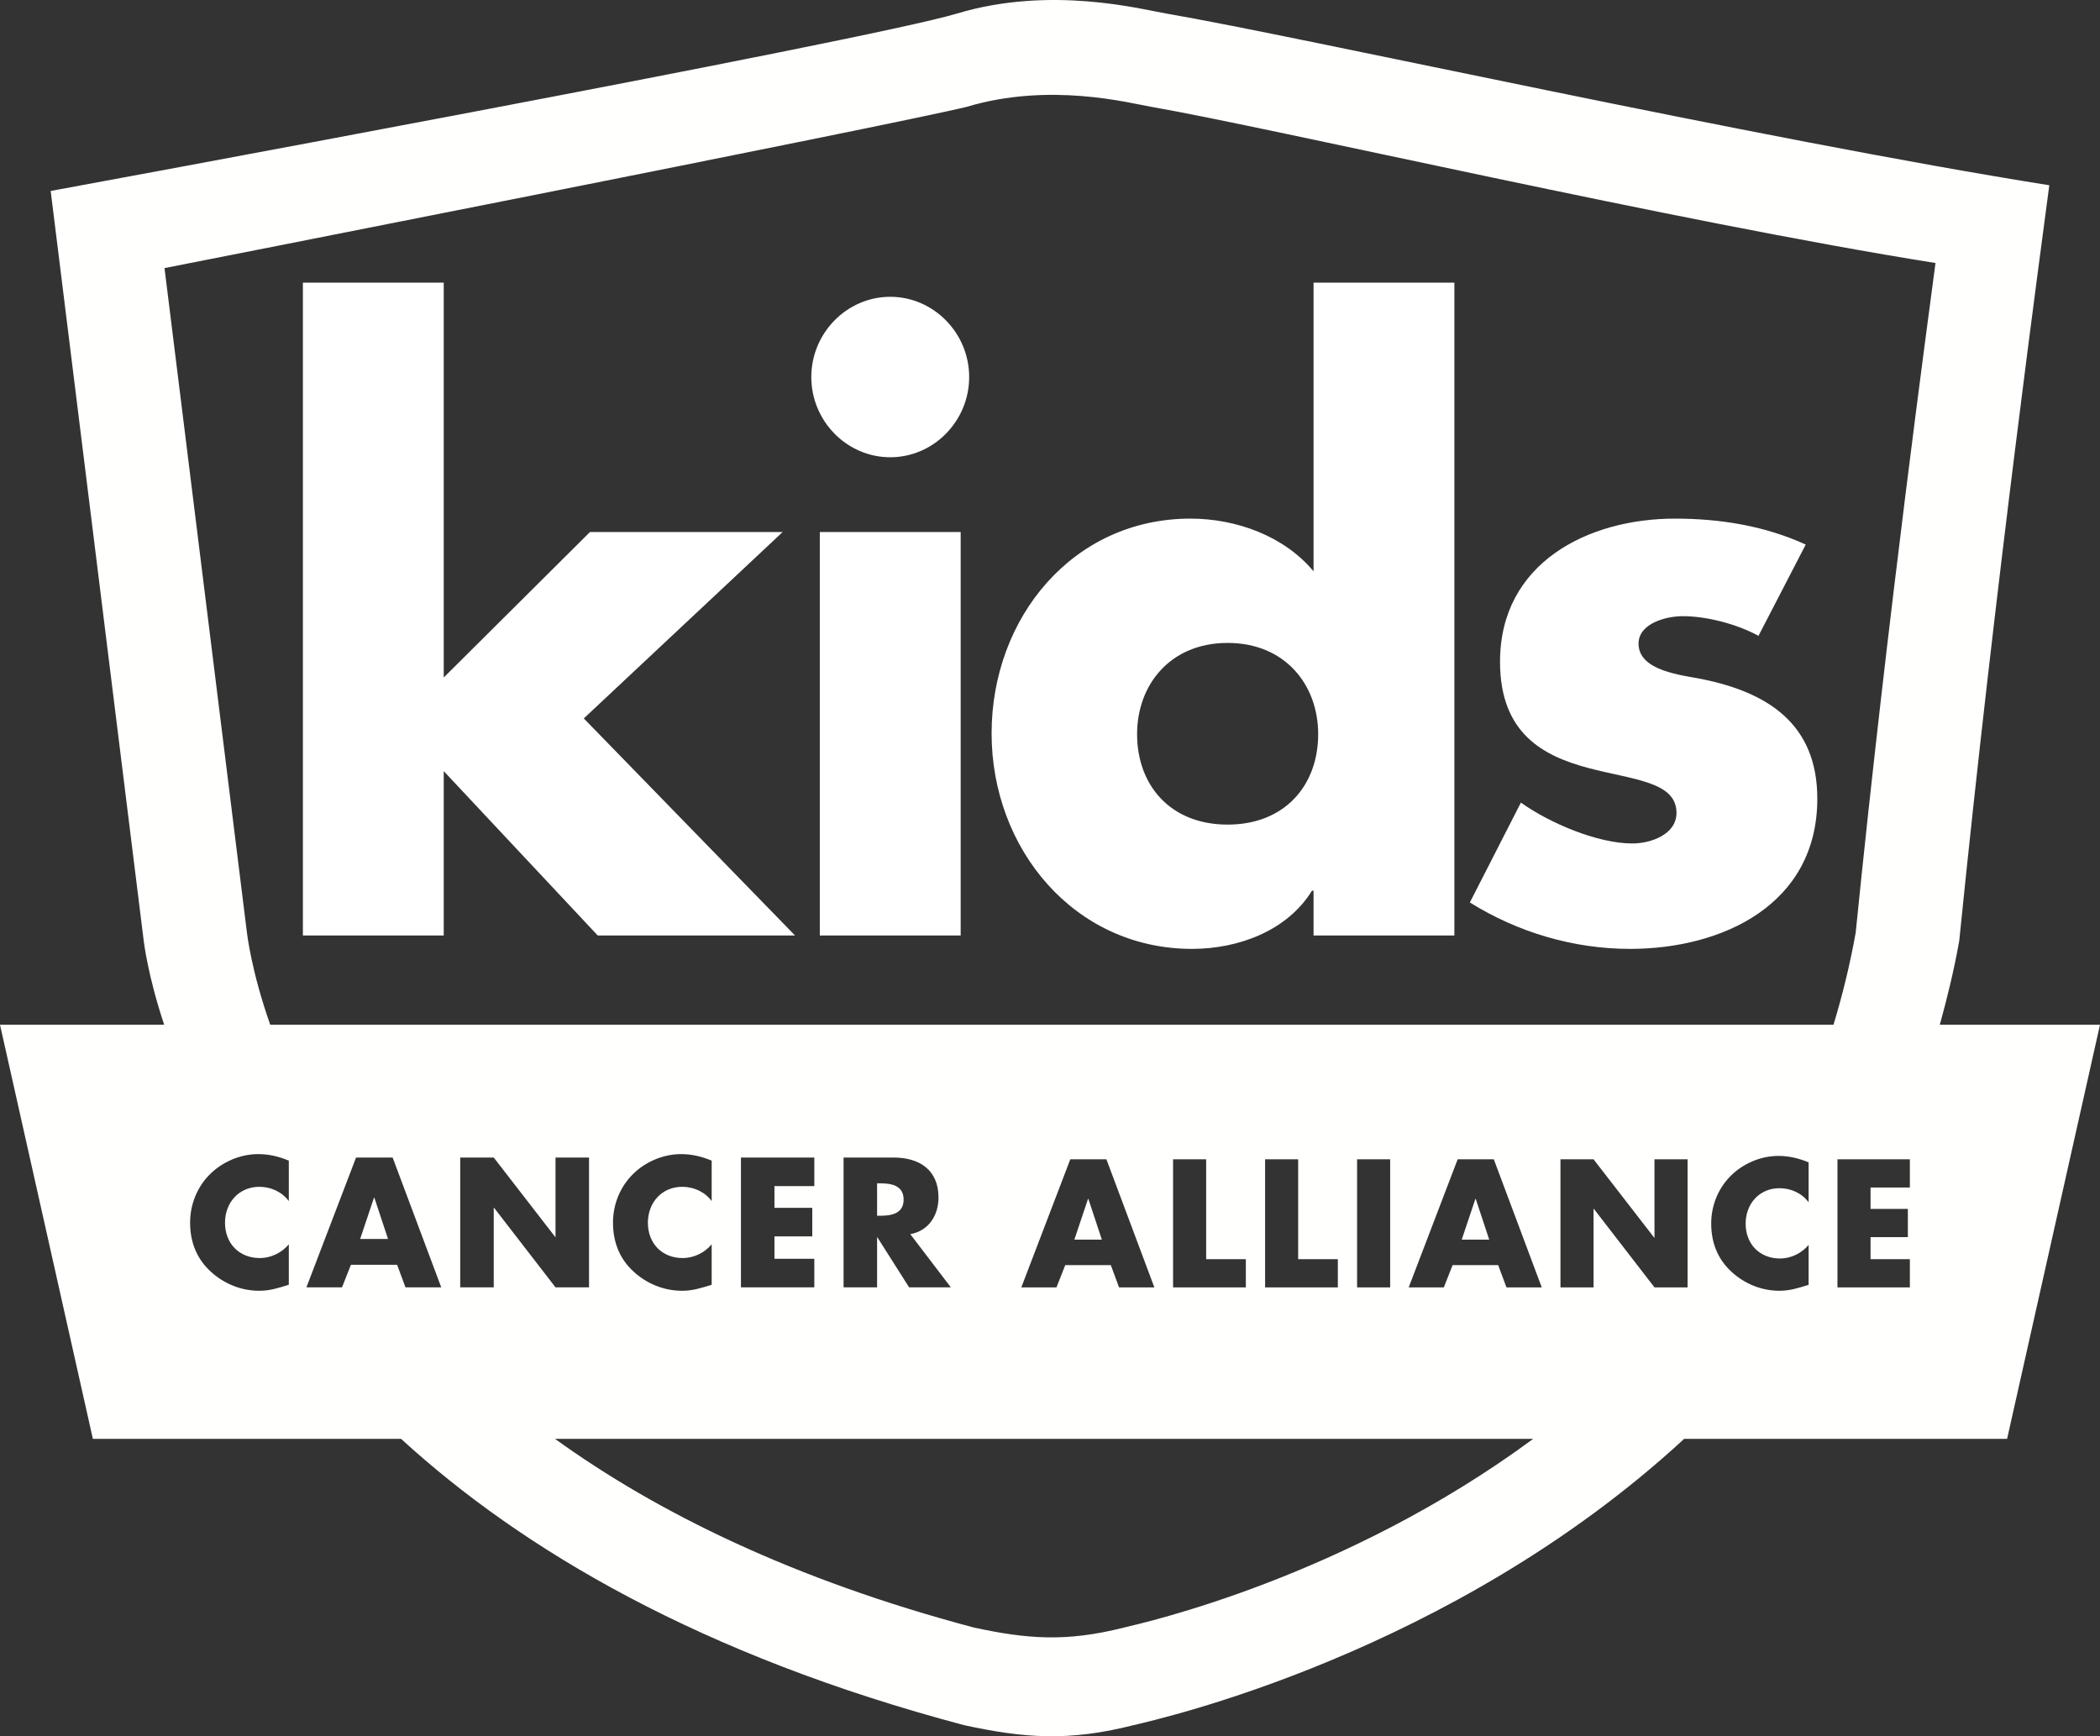 <?xml version="1.0" encoding="UTF-8"?>
<svg width="104px" height="86px" viewBox="0 0 104 86" version="1.1" xmlns="http://www.w3.org/2000/svg" xmlns:xlink="http://www.w3.org/1999/xlink">
    <rect x="0" y="0" width="104" height="86" fill="#333333" stroke="none"/>
    <!-- Generator: Sketch 51.2 (57519) - http://www.bohemiancoding.com/sketch -->
    <title>Group</title>
    <desc>Created with Sketch.</desc>
    <defs></defs>
    <g id="Site-Design" stroke="none" stroke-width="1" fill="none" fill-rule="evenodd">
        <g id="Desktop-" transform="translate(-191, -4799)">
            <g id="footer" transform="translate(115, 4734)">
                <g id="Group" transform="translate(76, 65)">
                    <path d="M97.029,46.603 C98.828,28.741 101.134,11.907 101.489,9.176 C87,6.872 64.296,1.789 57.754,0.67 C56.536,0.462 52.05,-0.727 47.396,0.67 C42.911,2.025 2.51,9.459 2.51,9.459 L7.118,46.603 C7.118,46.603 7.315,48.32 8.131,50.757 L0,50.757 L4.599,71.268 L19.861,71.268 C25.873,76.77 34.716,81.991 47.74,85.449 C50.696,86.087 52.896,86.275 56.141,85.449 C57.365,85.157 71.856,81.928 83.407,71.268 L99.4,71.268 L104,50.757 L96.066,50.757 C96.438,49.417 96.772,48.044 97.029,46.603 Z M90.998,57.423 L94.584,57.423 L94.584,58.819 L92.637,58.819 L92.637,59.88 L94.484,59.88 L94.484,61.276 L92.637,61.276 L92.637,62.37 L94.584,62.37 L94.584,63.766 L90.998,63.766 L90.998,57.423 Z M84.745,60.603 C84.745,59.736 85.071,58.903 85.674,58.281 C86.291,57.642 87.187,57.255 88.072,57.255 C88.599,57.255 89.084,57.372 89.569,57.574 L89.569,59.551 C89.235,59.098 88.691,58.854 88.13,58.854 C87.128,58.854 86.451,59.627 86.451,60.611 C86.451,61.613 87.136,62.336 88.157,62.336 C88.691,62.336 89.226,62.076 89.569,61.663 L89.569,63.64 C89.026,63.809 88.632,63.934 88.123,63.934 C87.246,63.934 86.409,63.598 85.758,63.001 C85.064,62.37 84.745,61.545 84.745,60.603 Z M77.28,57.423 L78.919,57.423 L81.921,61.301 L81.936,61.301 L81.936,57.423 L83.575,57.423 L83.575,63.766 L81.936,63.766 L78.936,59.88 L78.919,59.88 L78.919,63.766 L77.28,63.766 L77.28,57.423 Z M27.484,71.268 L75.932,71.268 C66.593,78.165 56.619,80.388 55.669,80.614 C52.795,81.346 50.845,81.18 48.226,80.614 C39.267,78.235 32.539,74.915 27.484,71.268 Z M74.606,63.766 L74.195,62.664 L71.938,62.664 L71.504,63.766 L69.765,63.766 L72.189,57.423 L73.979,57.423 L76.353,63.766 L74.606,63.766 Z M67.208,63.766 L68.846,63.766 L68.846,57.423 L67.208,57.423 L67.208,63.766 Z M62.652,63.766 L62.652,57.423 L64.29,57.423 L64.29,62.37 L66.255,62.37 L66.255,63.766 L62.652,63.766 Z M58.095,63.766 L58.095,57.423 L59.734,57.423 L59.734,62.37 L61.699,62.37 L61.699,63.766 L58.095,63.766 Z M55.42,63.766 L55.012,62.664 L52.755,62.664 L52.32,63.766 L50.58,63.766 L53.005,57.423 L54.794,57.423 L57.168,63.766 L55.42,63.766 Z M45.081,61.13 L47.089,63.764 L45.022,63.764 L43.454,61.291 L43.437,61.291 L43.437,63.764 L41.777,63.764 L41.777,57.335 L44.259,57.335 C45.521,57.335 46.478,57.94 46.478,59.313 C46.478,60.2 45.988,60.968 45.081,61.13 Z M38.354,61.241 L38.354,62.349 L40.328,62.349 L40.328,63.764 L36.694,63.764 L36.694,57.335 L40.328,57.335 L40.328,58.75 L38.354,58.75 L38.354,59.825 L40.227,59.825 L40.227,61.241 L38.354,61.241 Z M32.086,60.566 C32.086,61.582 32.78,62.314 33.814,62.314 C34.356,62.314 34.898,62.051 35.245,61.633 L35.245,63.637 C34.695,63.807 34.297,63.934 33.78,63.934 C32.891,63.934 32.043,63.594 31.382,62.989 C30.679,62.349 30.358,61.514 30.358,60.559 C30.358,59.68 30.688,58.836 31.298,58.205 C31.924,57.557 32.83,57.165 33.73,57.165 C34.263,57.165 34.755,57.284 35.245,57.488 L35.245,59.493 C34.907,59.032 34.356,58.785 33.788,58.785 C32.772,58.785 32.086,59.57 32.086,60.566 Z M22.792,57.335 L24.452,57.335 L27.494,61.266 L27.511,61.266 L27.511,57.335 L29.171,57.335 L29.171,63.764 L27.511,63.764 L24.469,59.825 L24.452,59.825 L24.452,63.764 L22.792,63.764 L22.792,57.335 Z M15.175,63.764 L17.633,57.335 L19.445,57.335 L21.852,63.764 L20.081,63.764 L19.666,62.648 L17.378,62.648 L16.938,63.764 L15.175,63.764 Z M9.415,60.559 C9.415,59.68 9.745,58.836 10.355,58.205 C10.983,57.557 11.889,57.165 12.787,57.165 C13.321,57.165 13.812,57.284 14.303,57.488 L14.303,59.493 C13.964,59.032 13.414,58.785 12.846,58.785 C11.829,58.785 11.143,59.57 11.143,60.566 C11.143,61.582 11.838,62.314 12.872,62.314 C13.414,62.314 13.956,62.051 14.303,61.633 L14.303,63.637 C13.752,63.807 13.355,63.934 12.837,63.934 C11.948,63.934 11.101,63.594 10.441,62.989 C9.737,62.349 9.415,61.514 9.415,60.559 Z M95.853,13.028 C95.538,15.448 93.495,30.364 91.901,46.193 C91.617,47.787 91.242,49.302 90.802,50.757 L13.383,50.757 C12.44,48.09 12.229,46.193 12.229,46.193 L8.147,13.279 C8.147,13.279 44.103,6.213 47.875,5.292 C51.999,4.054 55.939,5.108 57.019,5.292 C62.963,6.327 83.014,10.986 95.853,13.028 Z M18.522,59.322 L17.836,61.368 L19.217,61.368 L18.539,59.322 L18.522,59.322 Z M44.751,59.416 C44.751,58.716 44.141,58.613 43.599,58.613 L43.437,58.613 L43.437,60.218 L43.599,60.218 C44.141,60.218 44.751,60.116 44.751,59.416 Z M53.206,61.402 L54.568,61.402 L53.9,59.383 L53.883,59.383 L53.206,61.402 Z M72.39,61.402 L73.752,61.402 L73.084,59.383 L73.067,59.383 L72.39,61.402 Z" id="Fill-1" fill="#FFFFFE"></path>
                    <path d="M21.975,14 L15,14 L15,46.337 L21.975,46.337 L21.975,38.195 L29.603,46.337 L39.374,46.337 L28.912,35.585 L38.762,26.351 L29.219,26.351 L21.975,33.558 L21.975,14 Z M40.6,46.337 L47.576,46.337 L47.576,26.351 L40.6,26.351 L40.6,46.337 Z M44.088,14.701 C41.942,14.701 40.179,16.494 40.179,18.676 C40.179,20.858 41.942,22.649 44.088,22.649 C46.234,22.649 47.997,20.858 47.997,18.676 C47.997,16.494 46.234,14.701 44.088,14.701 Z M65.052,46.337 L72.026,46.337 L72.026,14 L65.052,14 L65.052,28.299 C63.595,26.546 61.219,25.688 58.958,25.688 C53.133,25.688 49.108,30.597 49.108,36.326 C49.108,42.052 53.209,47 59.035,47 C61.334,47 63.748,46.104 64.975,44.117 L65.052,44.117 L65.052,46.337 Z M60.798,31.845 C63.633,31.845 65.281,33.91 65.281,36.364 C65.281,38.896 63.633,40.844 60.798,40.844 C57.962,40.844 56.313,38.896 56.313,36.364 C56.313,33.91 57.962,31.845 60.798,31.845 Z M89.426,26.974 C87.394,26.04 85.172,25.688 82.949,25.688 C78.657,25.688 74.287,27.871 74.287,32.779 C74.287,36.364 76.472,37.455 78.657,38.039 C80.841,38.624 83.026,38.701 83.026,40.261 C83.026,41.351 81.722,41.779 80.841,41.779 C79.116,41.779 76.739,40.767 75.321,39.754 L72.793,44.701 C75.168,46.182 77.928,47 80.725,47 C85.287,47 90,44.819 90,39.559 C90,35.856 87.548,34.299 84.289,33.637 C83.332,33.442 81.147,33.248 81.147,31.883 C81.147,30.87 82.527,30.52 83.332,30.52 C84.52,30.52 86.014,30.909 87.087,31.494 L89.426,26.974 Z" id="Fill-4" fill="#FFFFFF"></path>
                </g>
            </g>
        </g>
    </g>
</svg>